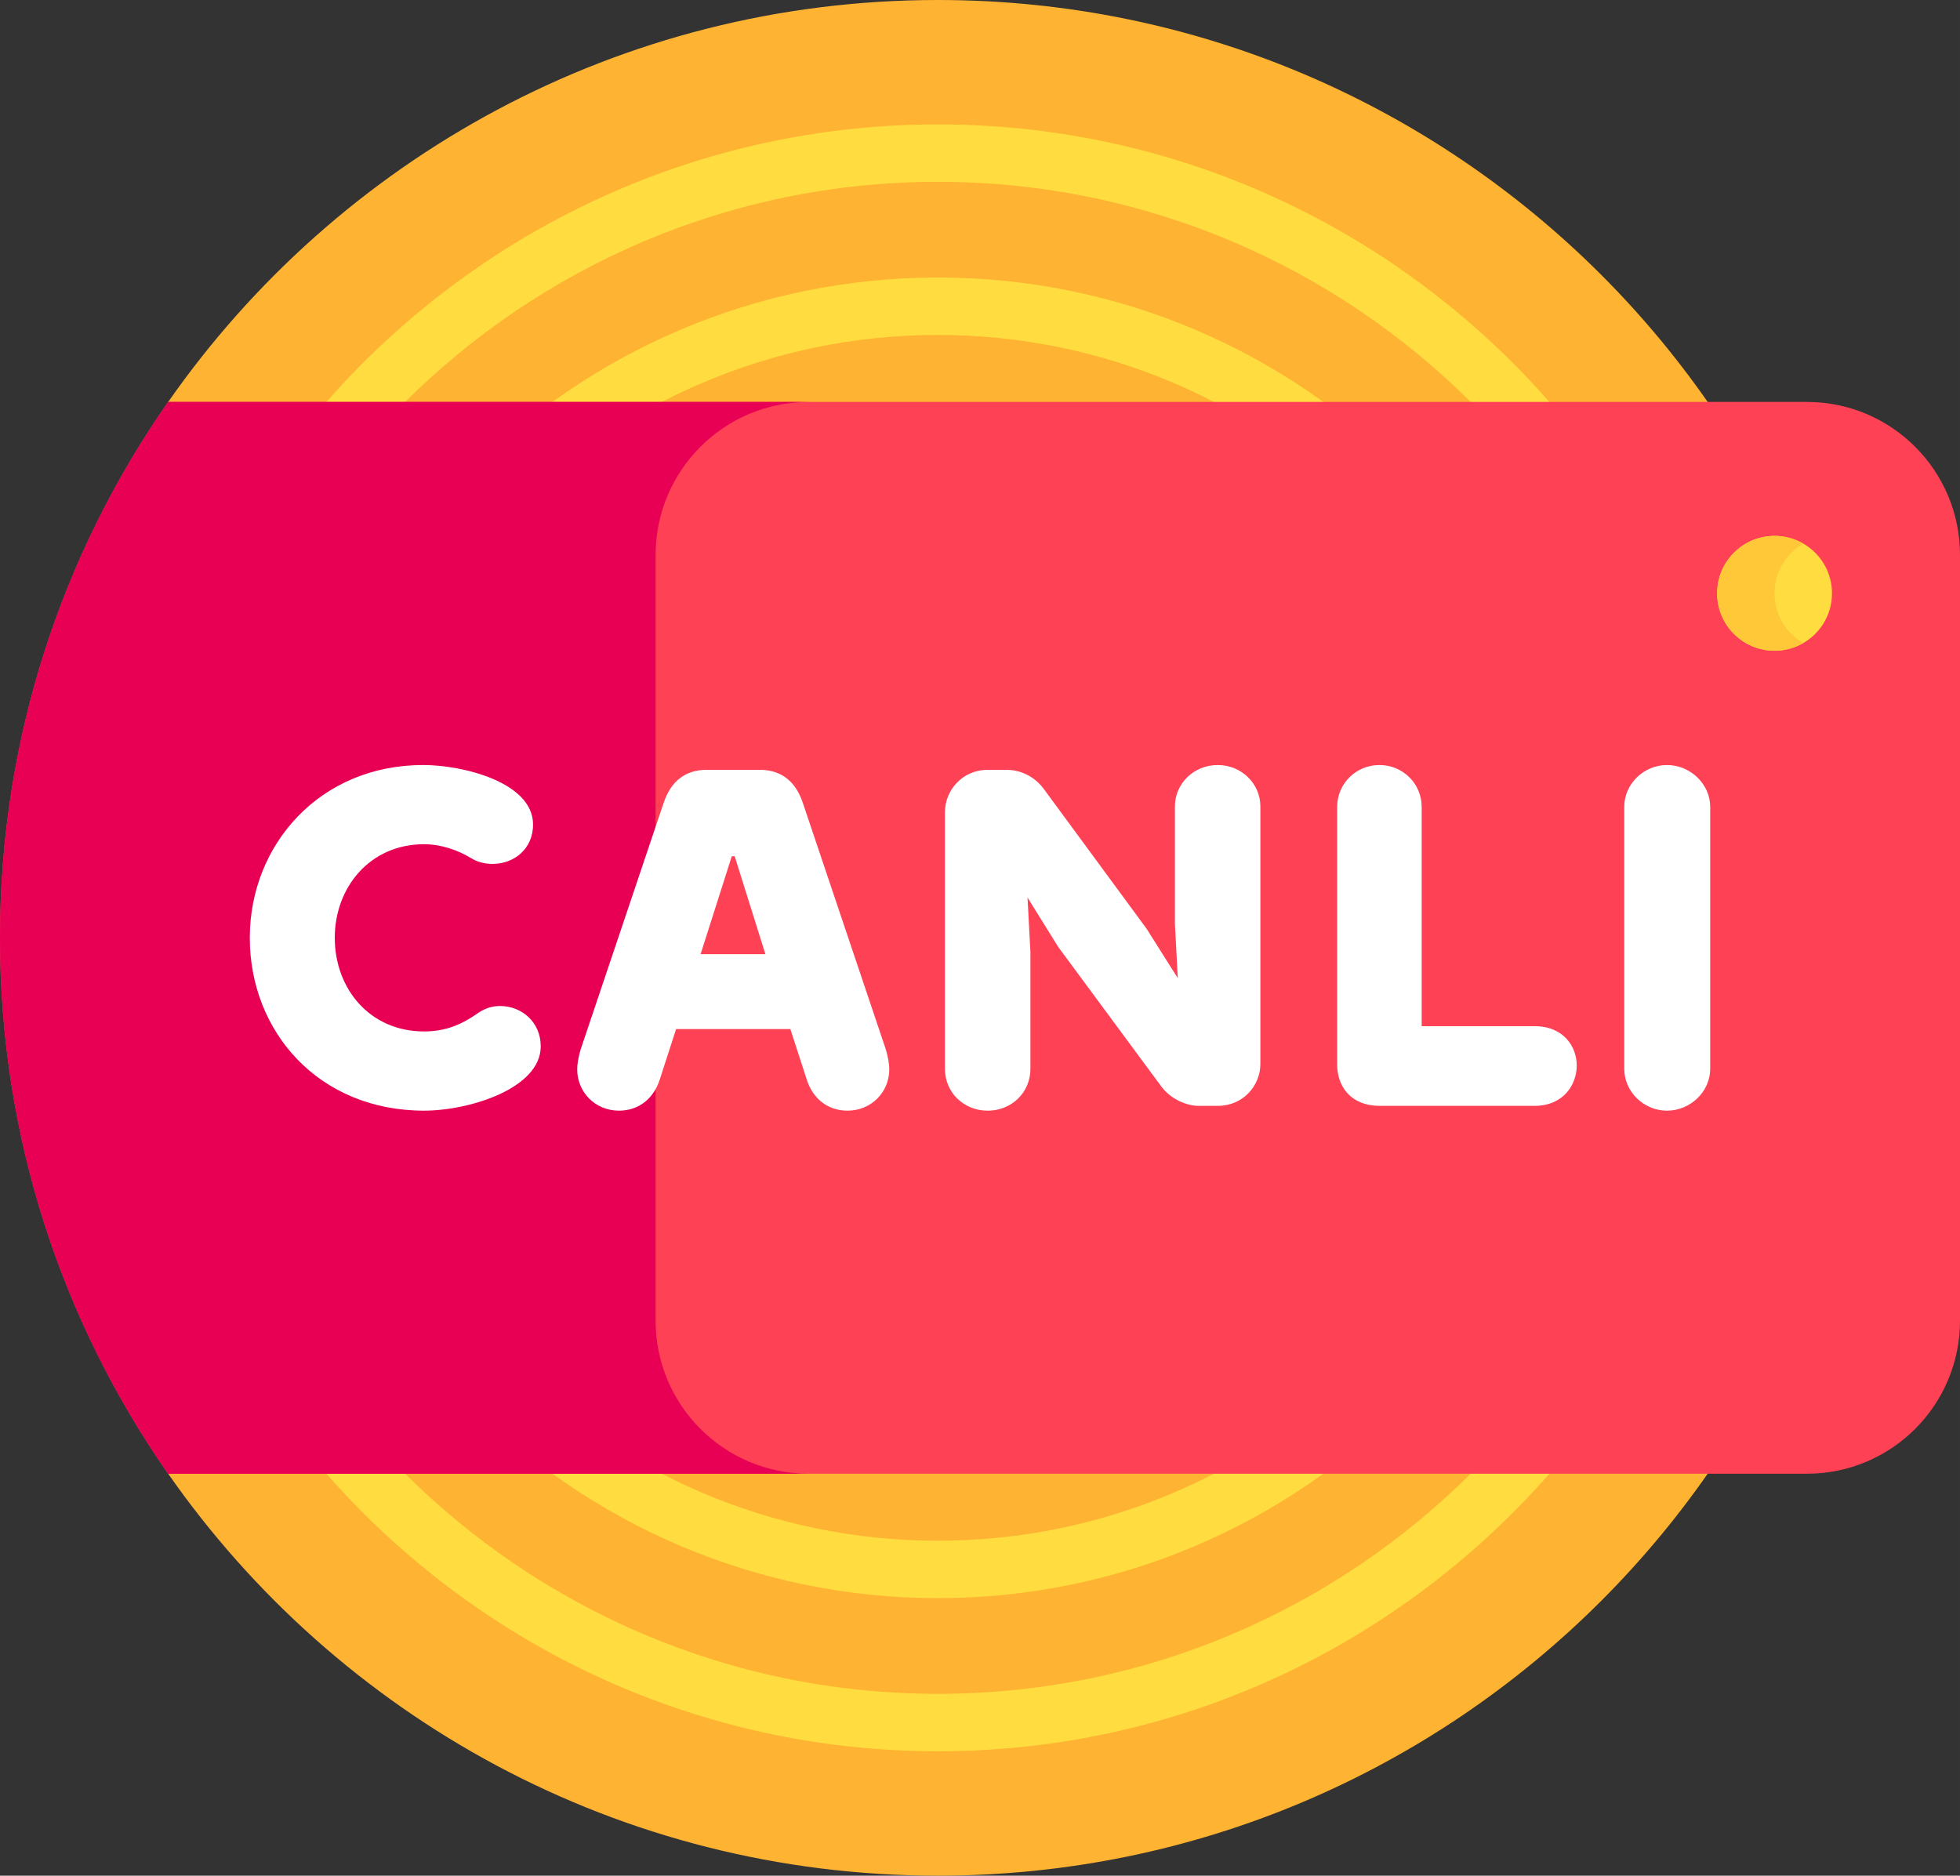 <?xml version="1.0" encoding="UTF-8"?>
<!DOCTYPE svg PUBLIC "-//W3C//DTD SVG 1.1//EN" "http://www.w3.org/Graphics/SVG/1.1/DTD/svg11.dtd">
<!-- Creator: CorelDRAW 2021 (64-Bit) -->
<svg xmlns="http://www.w3.org/2000/svg" xml:space="preserve" width="135.467mm" height="129.646mm" version="1.1" style="shape-rendering:geometricPrecision; text-rendering:geometricPrecision; image-rendering:optimizeQuality; fill-rule:evenodd; clip-rule:evenodd"
viewBox="0 0 2401.17 2298"
 xmlns:xlink="http://www.w3.org/1999/xlink"
 xmlns:xodm="http://www.corel.com/coreldraw/odm/2003">
 <rect x="0" y="0" width="2401.17" height="2298" fill="#333333" stroke="none"/>
 <defs>
  <style type="text/css">
   <![CDATA[
    .fil3 {fill:#E80054;fill-rule:nonzero}
    .fil2 {fill:#FF4155;fill-rule:nonzero}
    .fil0 {fill:#FFB332;fill-rule:nonzero}
    .fil4 {fill:#FFC839;fill-rule:nonzero}
    .fil1 {fill:#FFDD40;fill-rule:nonzero}
    .fil5 {fill:white;fill-rule:nonzero}
   ]]>
  </style>
 </defs>
 <g id="Layer_x0020_1">
  <g id="_2551072410576">
   <path class="fil0" d="M1149 0c-390.48,0 -735.4,194.83 -943.02,492.53l0 1312.94c207.63,297.7 552.55,492.53 943.02,492.53 634.58,0 1149,-514.42 1149,-1149 0,-634.58 -514.42,-1149 -1149,-1149z"/>
  </g>
  <g id="_2551072410000">
   <path class="fil1" d="M1149 2145.58c-549.52,0 -996.58,-447.06 -996.58,-996.58 0,-549.52 447.06,-996.58 996.58,-996.58 549.52,0 996.58,447.06 996.58,996.58 0,549.52 -447.06,996.58 -996.58,996.58zm0 -1922.82c-510.73,0 -926.23,415.51 -926.23,926.23 0,510.73 415.51,926.23 926.23,926.23 510.73,0 926.23,-415.51 926.23,-926.23 0,-510.73 -415.51,-926.23 -926.23,-926.23z"/>
  </g>
  <g id="_2551072408320">
   <path class="fil1" d="M1149 1957.99c-446.08,0 -808.99,-362.91 -808.99,-808.99 0,-446.08 362.91,-808.99 808.99,-808.99 446.08,0 808.99,362.91 808.99,808.99 0,446.08 -362.91,808.99 -808.99,808.99zm0 -1547.63c-407.29,0 -738.64,331.35 -738.64,738.64 0,407.29 331.35,738.64 738.64,738.64 407.29,0 738.64,-331.35 738.64,-738.64 0,-407.29 -331.35,-738.64 -738.64,-738.64z"/>
  </g>
  <g id="_2551072408992">
   <path class="fil2" d="M2401.17 680.02l0 937.96c0,103.6 -83.99,187.59 -187.59,187.59l-2007.61 0c-129.86,-186.09 -205.98,-412.42 -205.98,-656.57 0,-244.15 76.12,-470.48 205.98,-656.57l2007.61 0c103.6,0 187.59,83.99 187.59,187.59l0 0z"/>
  </g>
  <g id="_2551072410240">
   <path class="fil3" d="M803.14 1617.98l0 -937.96c0,-103.6 83.99,-187.59 187.59,-187.59l-784.76 0c-129.86,186.09 -205.98,412.42 -205.98,656.57 0,244.15 76.12,470.48 205.98,656.57l784.76 0c-103.6,0 -187.59,-83.99 -187.59,-187.59l0 -0z"/>
  </g>
  <g id="_2551072408032">
   <path class="fil1" d="M2244.34 726.92c0,-38.85 -31.49,-70.35 -70.35,-70.35 -38.85,0 -70.35,31.49 -70.35,70.35 0,38.85 31.49,70.35 70.35,70.35 38.85,0 70.35,-31.49 70.35,-70.35z"/>
  </g>
  <g id="_2551072411536">
   <path class="fil4" d="M2173.99 726.92c0,-26.02 14.17,-48.69 35.17,-60.86 -10.36,-6 -22.35,-9.49 -35.17,-9.49 -38.85,0 -70.35,31.5 -70.35,70.35 0,38.85 31.5,70.35 70.35,70.35 12.83,0 24.82,-3.49 35.17,-9.49 -21.01,-12.17 -35.17,-34.84 -35.17,-60.86z"/>
  </g>
  <path class="fil5" d="M306.02 1149c0,114.69 84.1,211.73 213.5,211.73 55.28,0 142.92,-27.05 142.92,-78.81 0,-29.41 -22.94,-49.4 -49.99,-49.4 -10.59,0 -20,3.53 -28.82,10 -17.06,11.76 -36.46,21.17 -64.11,21.17 -66.46,0 -109.39,-52.34 -109.39,-114.69 0,-61.75 42.93,-114.69 109.39,-114.69 20.58,0 41.17,7.06 57.64,17.06 7.65,4.71 16.47,7.06 26.47,7.06 25.29,0 49.4,-17.64 49.4,-48.23 0,-51.76 -85.87,-72.93 -134.68,-72.93 -126.45,0 -212.32,97.63 -212.32,211.73l0 0zm559.91 -205.85c-26.47,0 -44.11,14.11 -52.93,40.58l-101.16 300.54c-3.53,11.18 -4.71,20 -4.71,25.88 0,27.64 21.76,50.58 51.17,50.58 25.29,0 42.93,-15.88 49.99,-38.23l20 -61.75 139.98 0 20 61.75c7.06,22.35 24.7,38.23 49.99,38.23 29.41,0 51.17,-22.94 51.17,-50.58 0,-5.88 -1.18,-14.7 -4.71,-25.88l-101.16 -300.54c-8.82,-26.47 -26.47,-40.58 -52.93,-40.58l-64.7 0zm-7.65 225.85l38.23 -119.98 3.53 0 37.64 119.98 -79.4 0zm564.62 162.33c12.35,16.47 32.35,23.53 45.29,23.53l23.53 0c31.76,0 52.34,-25.29 52.34,-51.17l0 -315.83c0,-27.64 -22.94,-50.58 -52.34,-50.58 -29.41,0 -52.35,22.94 -52.35,50.58l0 144.1 3.53 66.46 -38.23 -60.58 -125.86 -171.15c-13.53,-18.23 -32.35,-23.52 -45.29,-23.52l-23.53 0c-31.17,0 -52.34,25.29 -52.34,51.76l0 314.66c0,28.82 22.94,51.17 52.34,51.17 29.41,0 52.35,-22.35 52.35,-51.17l0 -143.51 -3.53 -66.46 37.64 60.58 126.45 171.15zm215.26 -27.05c0,28.23 18.23,50.58 51.76,50.58l189.97 0c35.88,0 51.76,-26.47 51.76,-49.4 0,-22.94 -15.88,-48.23 -51.76,-48.23l-138.21 0 0 -268.78c0,-28.23 -22.94,-51.17 -51.76,-51.17 -28.82,0 -51.76,22.94 -51.76,51.17l0 315.83zm351.71 -315.83l0 321.13c0,27.64 23.53,51.17 52.35,51.17 28.82,0 52.93,-23.52 52.93,-51.17l0 -321.13c0,-27.64 -24.12,-51.17 -52.93,-51.17 -28.82,0 -52.35,23.52 -52.35,51.17z"/>
 </g>
</svg>
